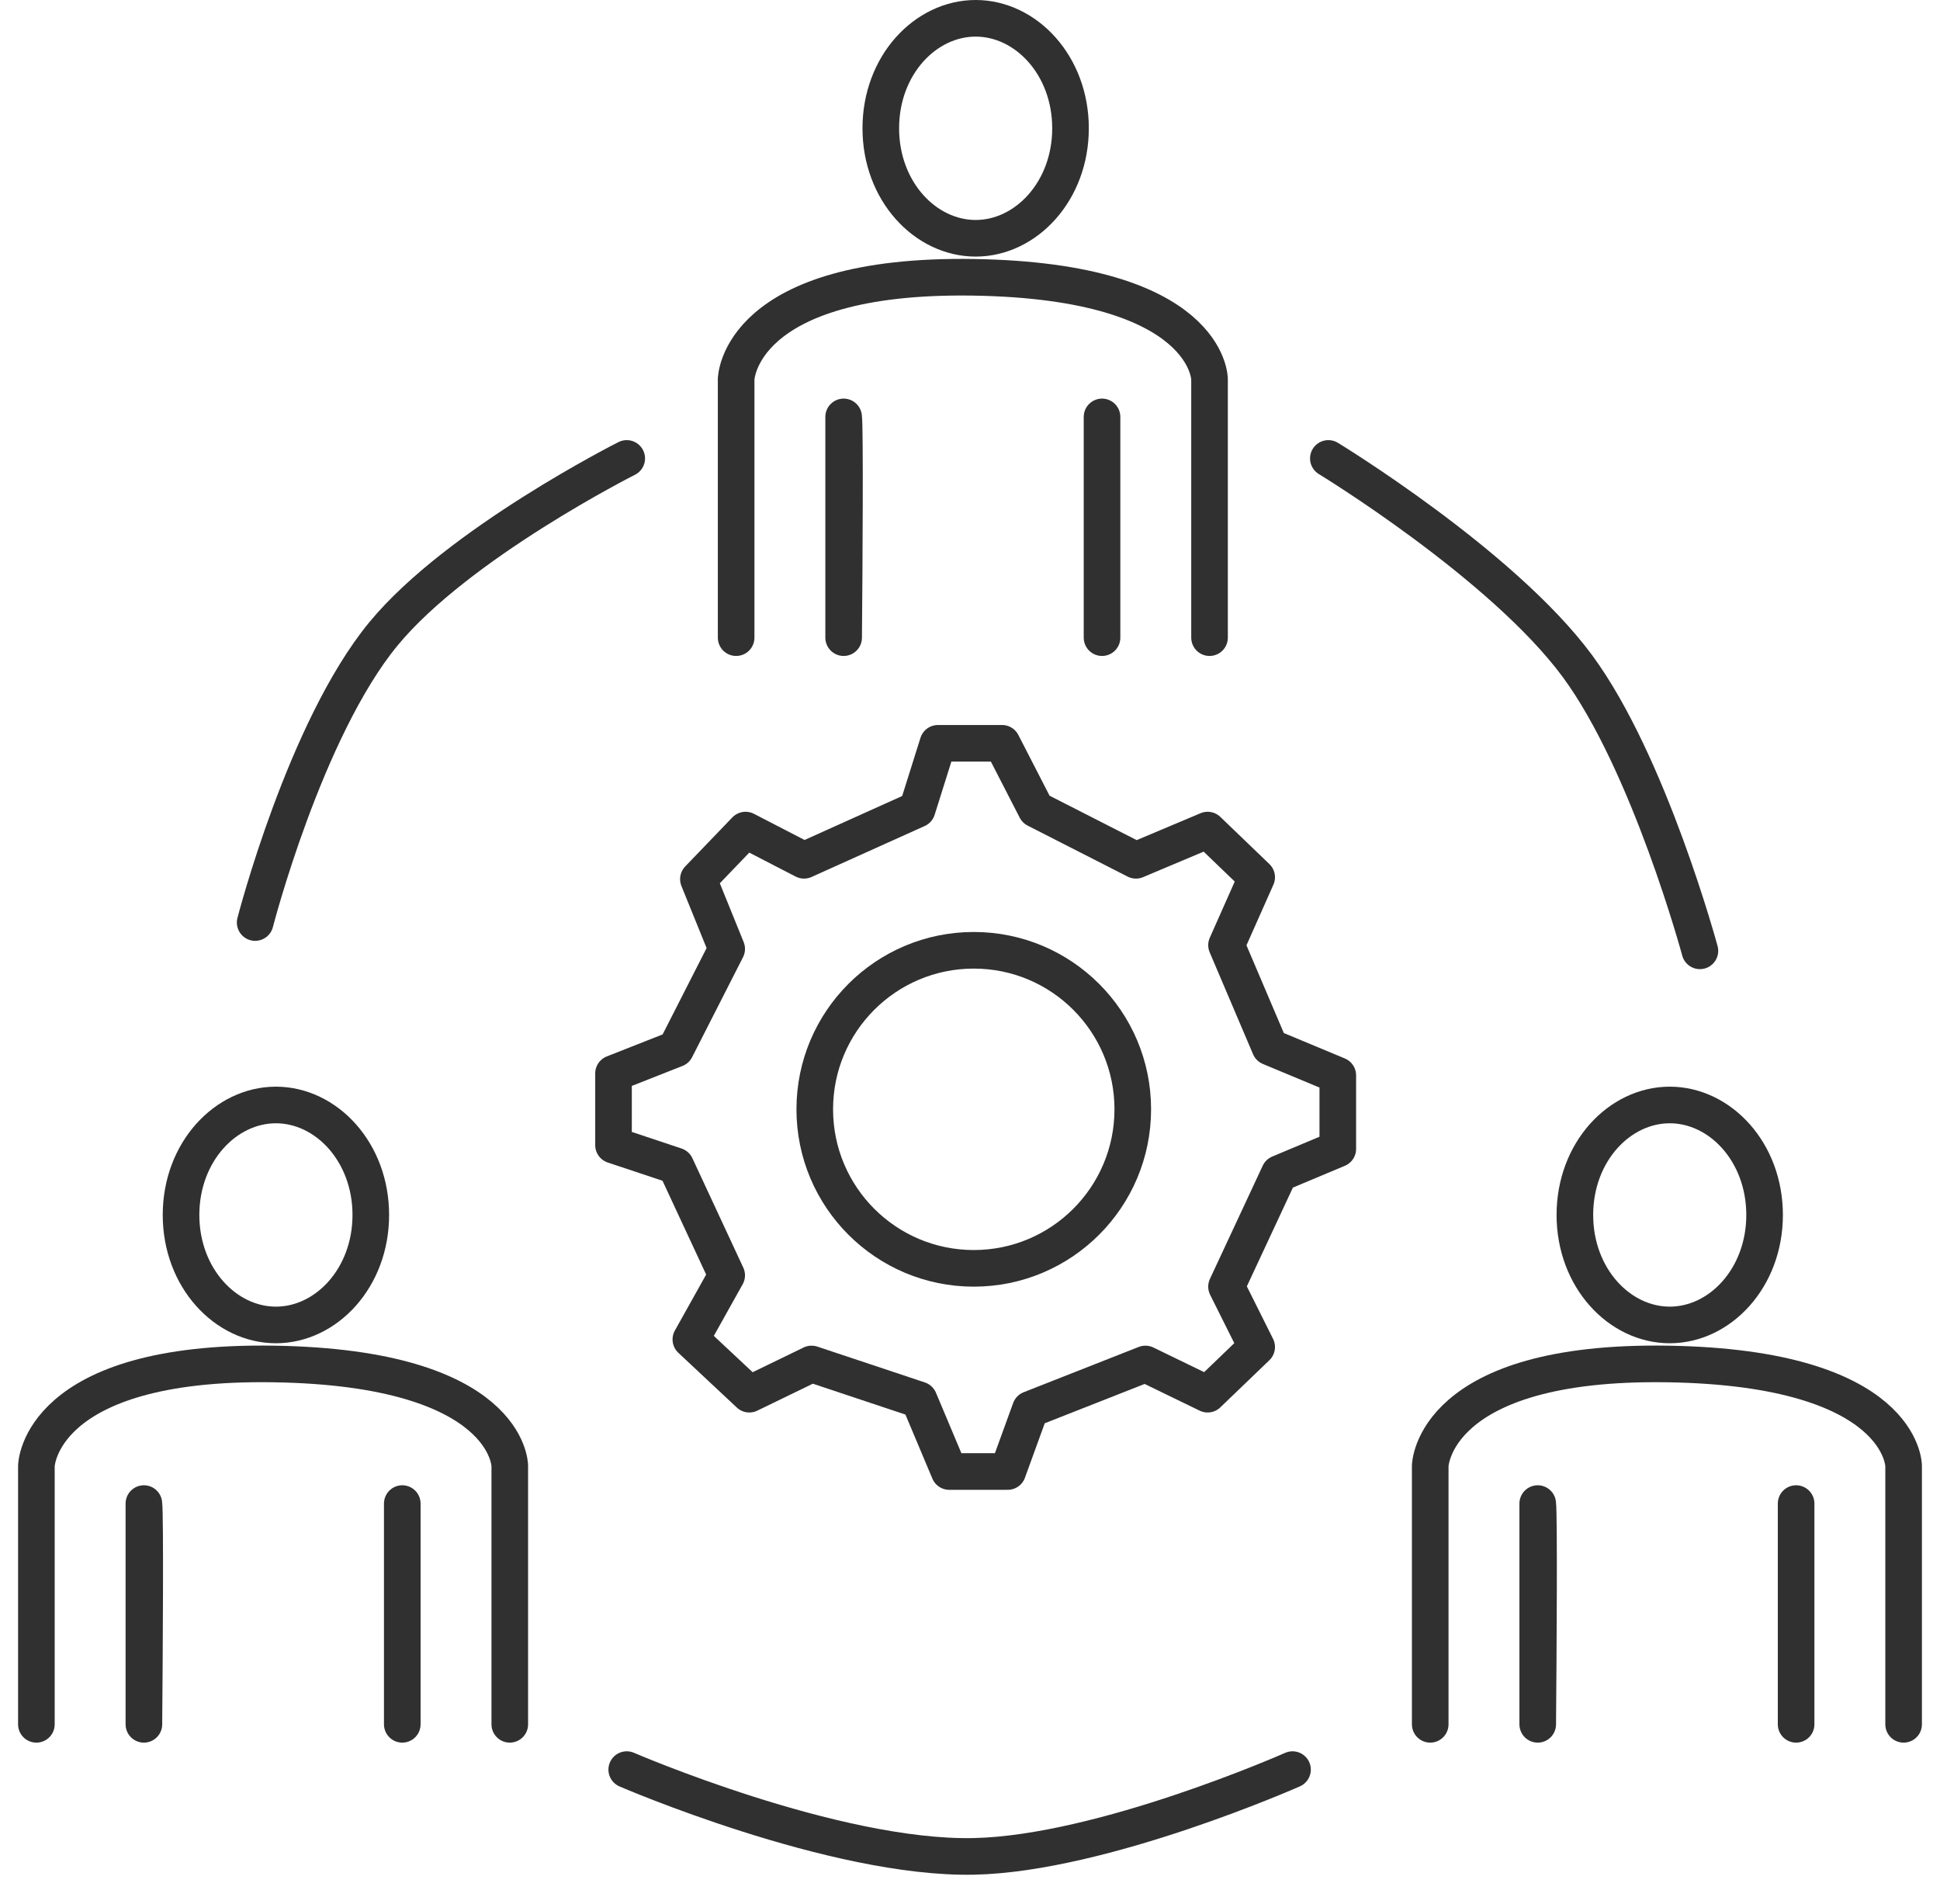 <?xml version="1.0" encoding="UTF-8"?> <svg xmlns="http://www.w3.org/2000/svg" width="53" height="52" viewBox="0 0 53 52" fill="none"> <path d="M25.057 22.105L21.966 23.497L20.368 22.672L19.08 24.012L19.853 25.918L18.462 28.649L16.761 29.319V31.277L18.462 31.844L19.853 34.833L18.874 36.584L20.471 38.079L22.172 37.254L25.109 38.233L25.933 40.191H27.531L28.149 38.491L31.292 37.254L32.992 38.079L34.332 36.791L33.508 35.142L34.95 32.05L36.548 31.38V29.371L34.693 28.598L33.508 25.815L34.332 23.96L32.992 22.672L31.034 23.497L28.303 22.105L27.376 20.302H25.624L25.057 22.105Z" stroke="#303030" stroke-linecap="round" stroke-linejoin="round"></path> <path d="M17.122 12.521C17.122 12.521 12.51 14.844 10.475 17.313C8.333 19.914 6.971 25.197 6.971 25.197M36.29 12.521C36.29 12.521 41.038 15.408 43.092 18.189C45.057 20.851 46.441 25.97 46.441 25.97M17.122 48.333C17.122 48.333 22.787 50.782 26.603 50.703C30.127 50.63 35.311 48.333 35.311 48.333" stroke="#303030" stroke-linecap="round" stroke-linejoin="round"></path> <path d="M26.603 34.642C29.002 34.642 30.947 32.697 30.947 30.298C30.947 27.899 29.002 25.955 26.603 25.955C24.204 25.955 22.259 27.899 22.259 30.298C22.259 32.697 24.204 34.642 26.603 34.642Z" stroke="#303030"></path> <path d="M10.13 33.184C10.13 34.903 8.912 36.188 7.538 36.188C6.164 36.188 4.946 34.903 4.946 33.184C4.946 31.464 6.164 30.18 7.538 30.18C8.912 30.18 10.13 31.464 10.13 33.184Z" stroke="#303030"></path> <path d="M48.208 33.184C48.208 34.903 46.991 36.188 45.617 36.188C44.242 36.188 43.025 34.903 43.025 33.184C43.025 31.464 44.242 30.18 45.617 30.18C46.991 30.18 48.208 31.464 48.208 33.184Z" stroke="#303030"></path> <path d="M29.246 3.504C29.246 5.223 28.029 6.508 26.655 6.508C25.28 6.508 24.063 5.223 24.063 3.504C24.063 1.784 25.28 0.5 26.655 0.5C28.029 0.5 29.246 1.784 29.246 3.504Z" stroke="#303030"></path> <path d="M0.994 47.096V40.037C0.994 40.037 1.046 37.151 7.486 37.254C13.927 37.357 13.927 40.037 13.927 40.037V47.096M3.931 41.067C3.972 41.356 3.948 45.207 3.931 47.096V41.067ZM10.99 41.067V47.096V41.067Z" stroke="#303030" stroke-linecap="round" stroke-linejoin="round"></path> <path d="M39.073 47.096V40.037C39.073 40.037 39.124 37.151 45.565 37.254C52.006 37.357 52.006 40.037 52.006 40.037V47.096M42.01 41.067C42.051 41.356 42.027 45.207 42.01 47.096V41.067ZM49.069 41.067V47.096V41.067Z" stroke="#303030" stroke-linecap="round" stroke-linejoin="round"></path> <path d="M20.111 17.416V10.357C20.111 10.357 20.162 7.471 26.603 7.574C33.044 7.678 33.044 10.357 33.044 10.357V17.416M23.048 11.387C23.089 11.676 23.065 15.527 23.048 17.416V11.387ZM30.107 11.387V17.416V11.387Z" stroke="#303030" stroke-linecap="round" stroke-linejoin="round"></path> </svg> 